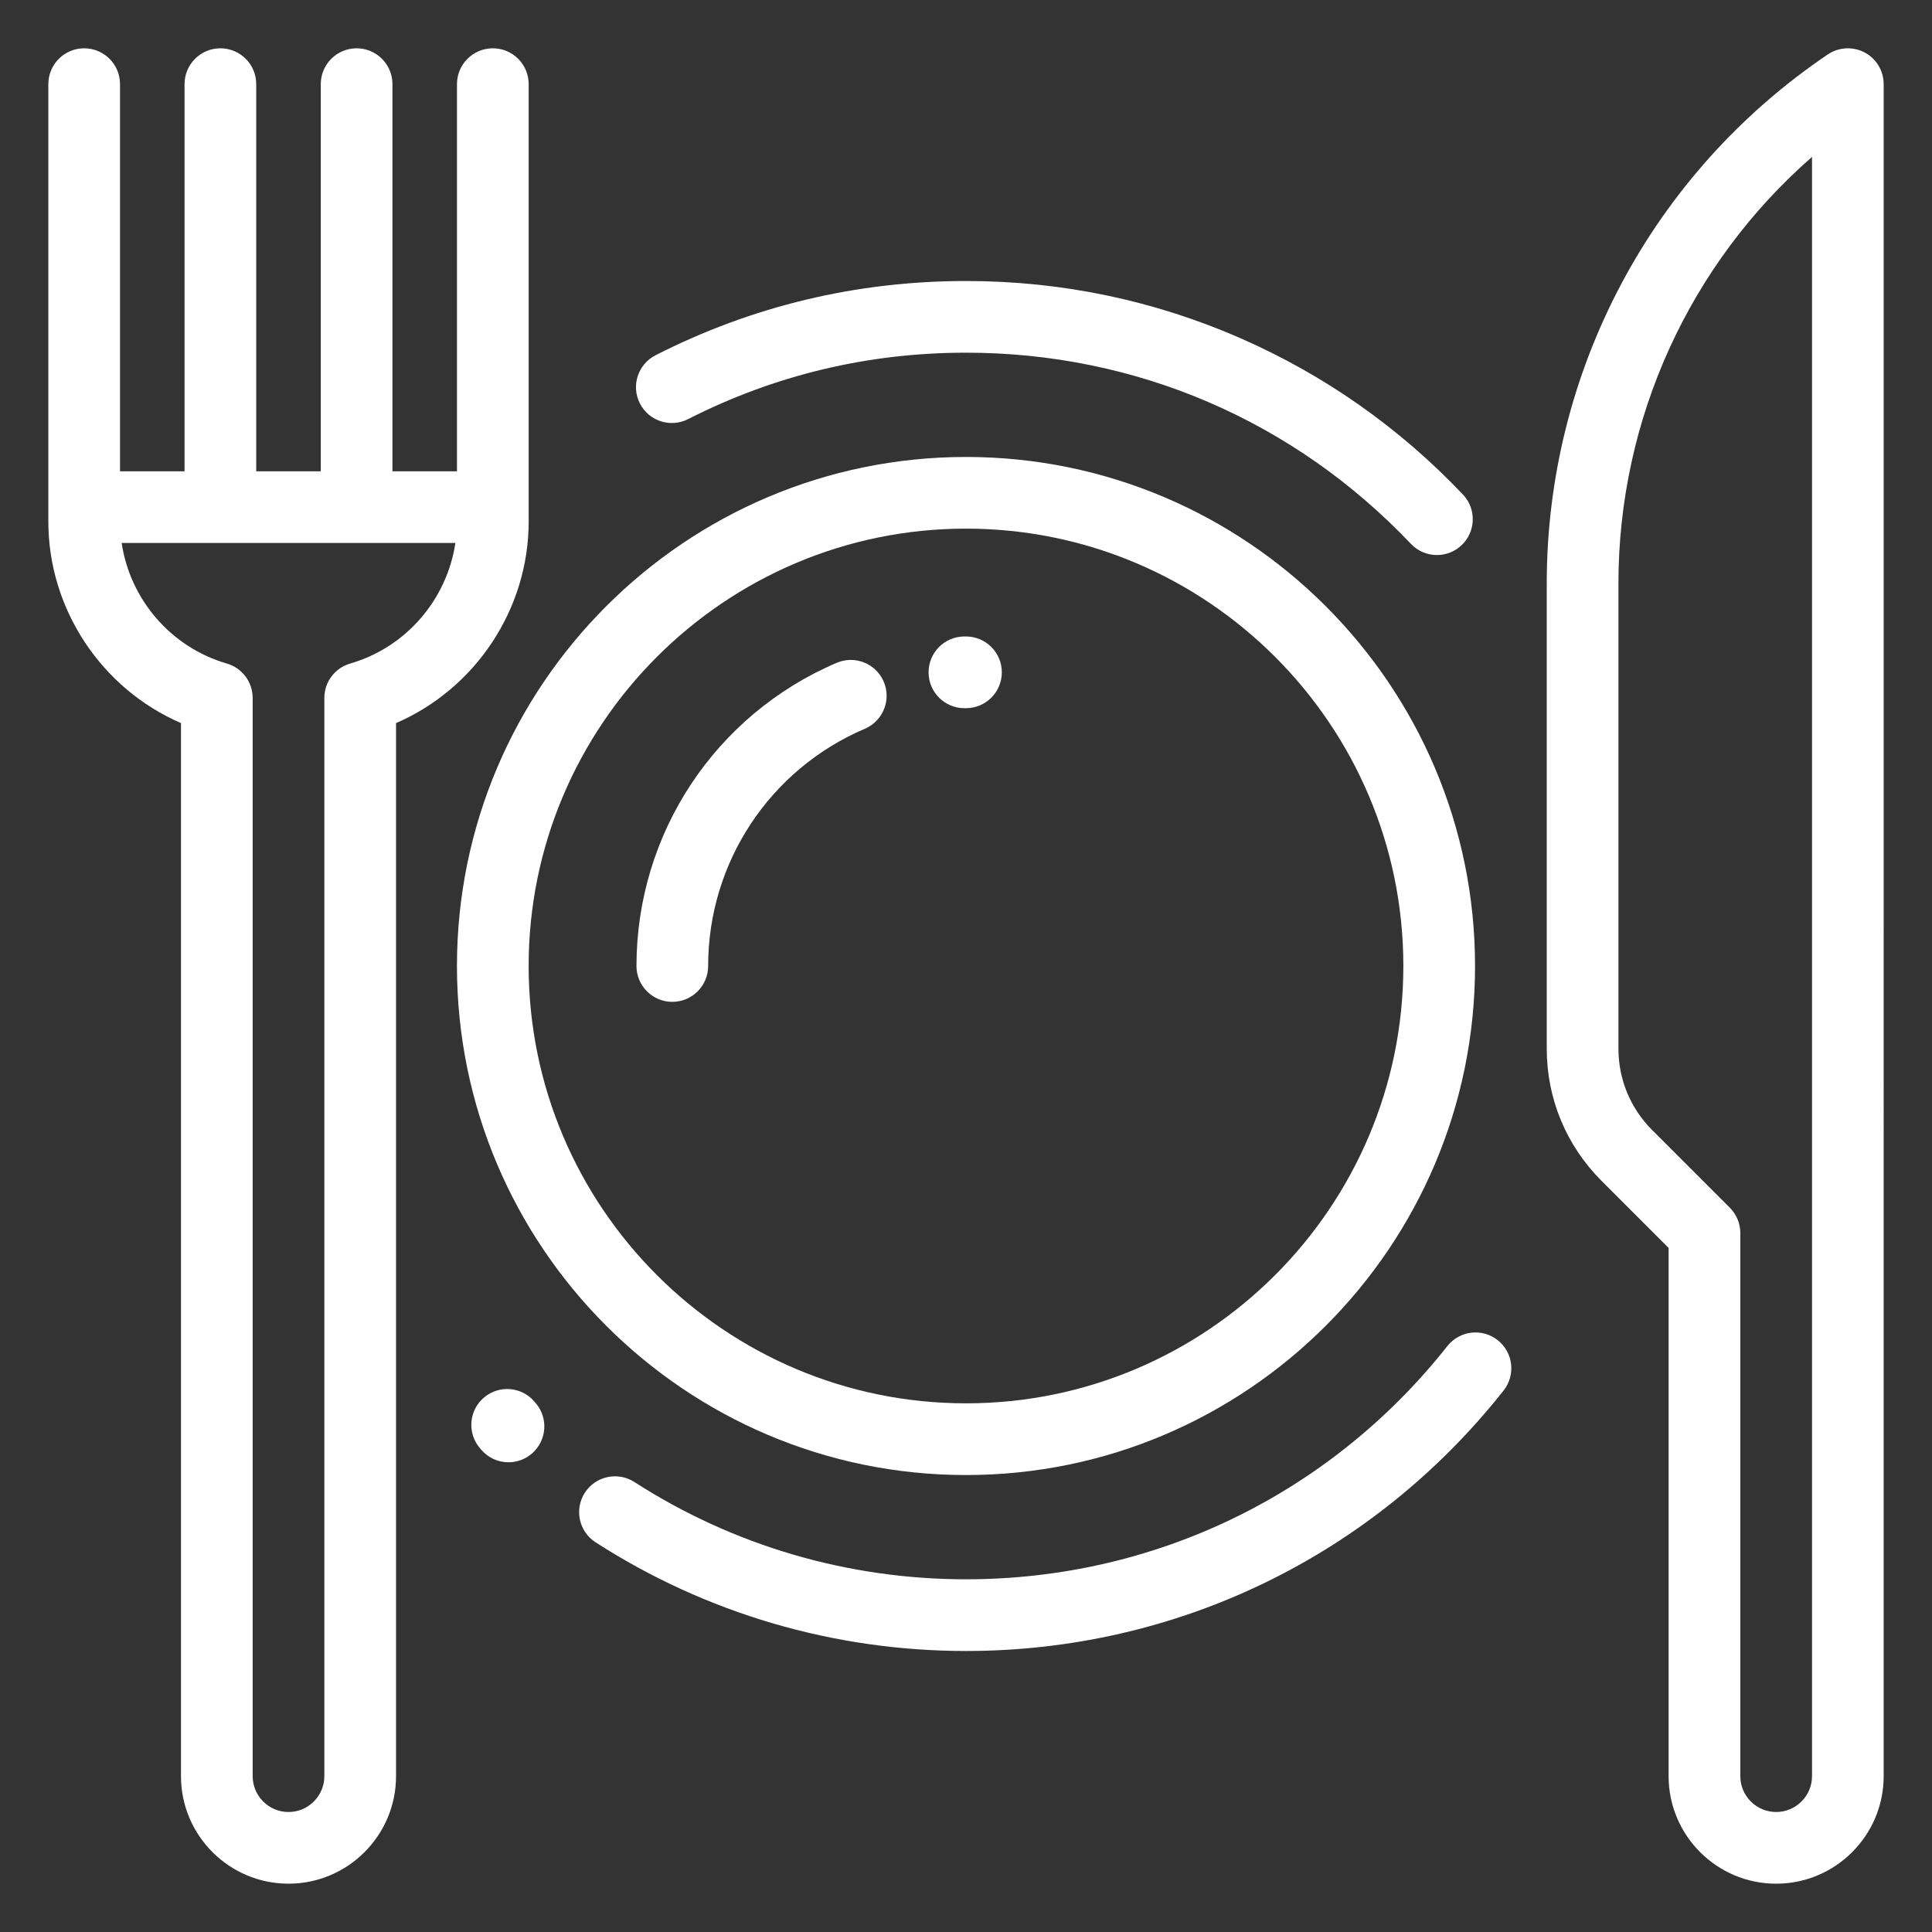 <?xml version="1.0" encoding="UTF-8"?>
<svg xmlns="http://www.w3.org/2000/svg" id="Icon" viewBox="0 0 1000 1000">
  <rect x="0" y="0" width="1000" height="1000" fill="#333333" stroke="none"/>
  <defs>
    <style>.cls-1{fill:#fff;}</style>
  </defs>
  <path class="cls-1" d="m500,236.52c-145.28,0-263.48,118.2-263.48,263.48s118.2,263.48,263.48,263.48,263.48-118.2,263.48-263.48-118.2-263.48-263.48-263.48Zm0,489.84c-124.82,0-226.37-101.55-226.37-226.37s101.55-226.37,226.37-226.37,226.37,101.55,226.37,226.37-101.55,226.37-226.37,226.37Z"></path>
  <path class="cls-1" d="m965.15,27.17c-6.06-3.22-13.41-2.83-19.09,1.01-91.09,61.55-145.47,163.93-145.47,273.86v240.75c0,25.82,10.06,50.1,28.31,68.36l34.77,34.77v273.42c0,30.69,24.97,55.66,55.66,55.66s55.66-24.97,55.66-55.66V43.55c0-6.86-3.79-13.17-9.85-16.39Zm-27.26,892.17c0,10.23-8.32,18.55-18.55,18.55s-18.55-8.32-18.55-18.55v-281.1c0-4.92-1.96-9.64-5.43-13.12l-40.21-40.21c-11.25-11.25-17.45-26.21-17.45-42.12v-240.75c0-85.31,36.89-165.5,100.2-220.82v838.12Z"></path>
  <path class="cls-1" d="m457.43,352.85c-4.02-9.42-14.93-13.8-24.35-9.78-62.96,26.88-103.64,88.48-103.64,156.93,0,10.25,8.31,18.55,18.55,18.55s18.55-8.31,18.55-18.55c0-53.57,31.84-101.77,81.11-122.8,9.42-4.02,13.8-14.93,9.78-24.35Z"></path>
  <path class="cls-1" d="m500,329.44h-.94c-10.25.07-18.5,8.43-18.43,18.68.07,10.21,8.36,18.43,18.55,18.43h.81c10.25,0,18.55-8.31,18.55-18.56s-8.31-18.55-18.55-18.55Z"></path>
  <path class="cls-1" d="m757.21,255.97c-32.78-34.54-71.42-61.72-114.85-80.78-44.97-19.73-92.87-29.74-142.36-29.74-56.55,0-110.62,12.93-160.68,38.42-9.13,4.65-12.77,15.82-8.12,24.95,4.65,9.13,15.82,12.76,24.96,8.11,44.8-22.81,93.19-34.38,143.84-34.38,87.94,0,169.73,35.14,230.29,98.96,3.65,3.84,8.55,5.78,13.46,5.78,4.59,0,9.18-1.69,12.77-5.1,7.43-7.05,7.74-18.8.69-26.23Z"></path>
  <path class="cls-1" d="m775.22,693.67c-8.04-6.35-19.71-4.99-26.06,3.05-60.66,76.72-151.48,120.72-249.16,120.72-61.14,0-120.49-17.41-171.64-50.35-8.61-5.55-20.1-3.06-25.65,5.55-5.55,8.62-3.06,20.1,5.55,25.65,57.15,36.81,123.45,56.26,191.73,56.26,109.1,0,210.53-49.14,278.27-134.82,6.35-8.04,4.99-19.71-3.05-26.06Z"></path>
  <path class="cls-1" d="m277.27,726.23l-.27-.31c-.1-.12-.2-.24-.3-.36-6.6-7.84-18.3-8.84-26.14-2.25-7.84,6.6-8.85,18.3-2.24,26.15l.18.21h0c.2.24.4.49.61.73,3.67,4.27,8.86,6.47,14.09,6.47,4.28,0,8.58-1.47,12.08-4.48,7.77-6.68,8.67-18.39,1.99-26.17Z"></path>
  <path class="cls-1" d="m255.08,25c-10.25,0-18.55,8.31-18.55,18.55v200.39h-33.41c0-.1.01-.2.01-.31V43.55c0-10.25-8.31-18.55-18.55-18.55s-18.55,8.31-18.55,18.55v200.08c0,.1.01.21.01.31h-33.43c0-.1.01-.2.01-.31V43.55c0-10.25-8.31-18.55-18.55-18.55s-18.55,8.31-18.55,18.55v200.08c0,.1.01.21.01.31h-33.41V43.55c0-10.25-8.31-18.55-18.55-18.55s-18.55,8.31-18.55,18.55v226.37c0,45.51,27.62,86.59,68.65,104.35v545.06c0,30.69,24.97,55.66,55.66,55.66s55.66-24.97,55.66-55.66V374.27c41.04-17.76,68.65-58.84,68.65-104.35V43.55c0-10.25-8.31-18.55-18.55-18.55Zm-73.8,318.44c-7.94,2.29-13.4,9.56-13.4,17.83v558.07c0,10.23-8.32,18.55-18.55,18.55s-18.55-8.32-18.55-18.55V361.26c0-8.26-5.46-15.53-13.4-17.83-28.91-8.36-50.06-33.17-54.41-62.38h172.73c-4.35,29.21-25.49,54.03-54.41,62.38Z"></path>
</svg>
